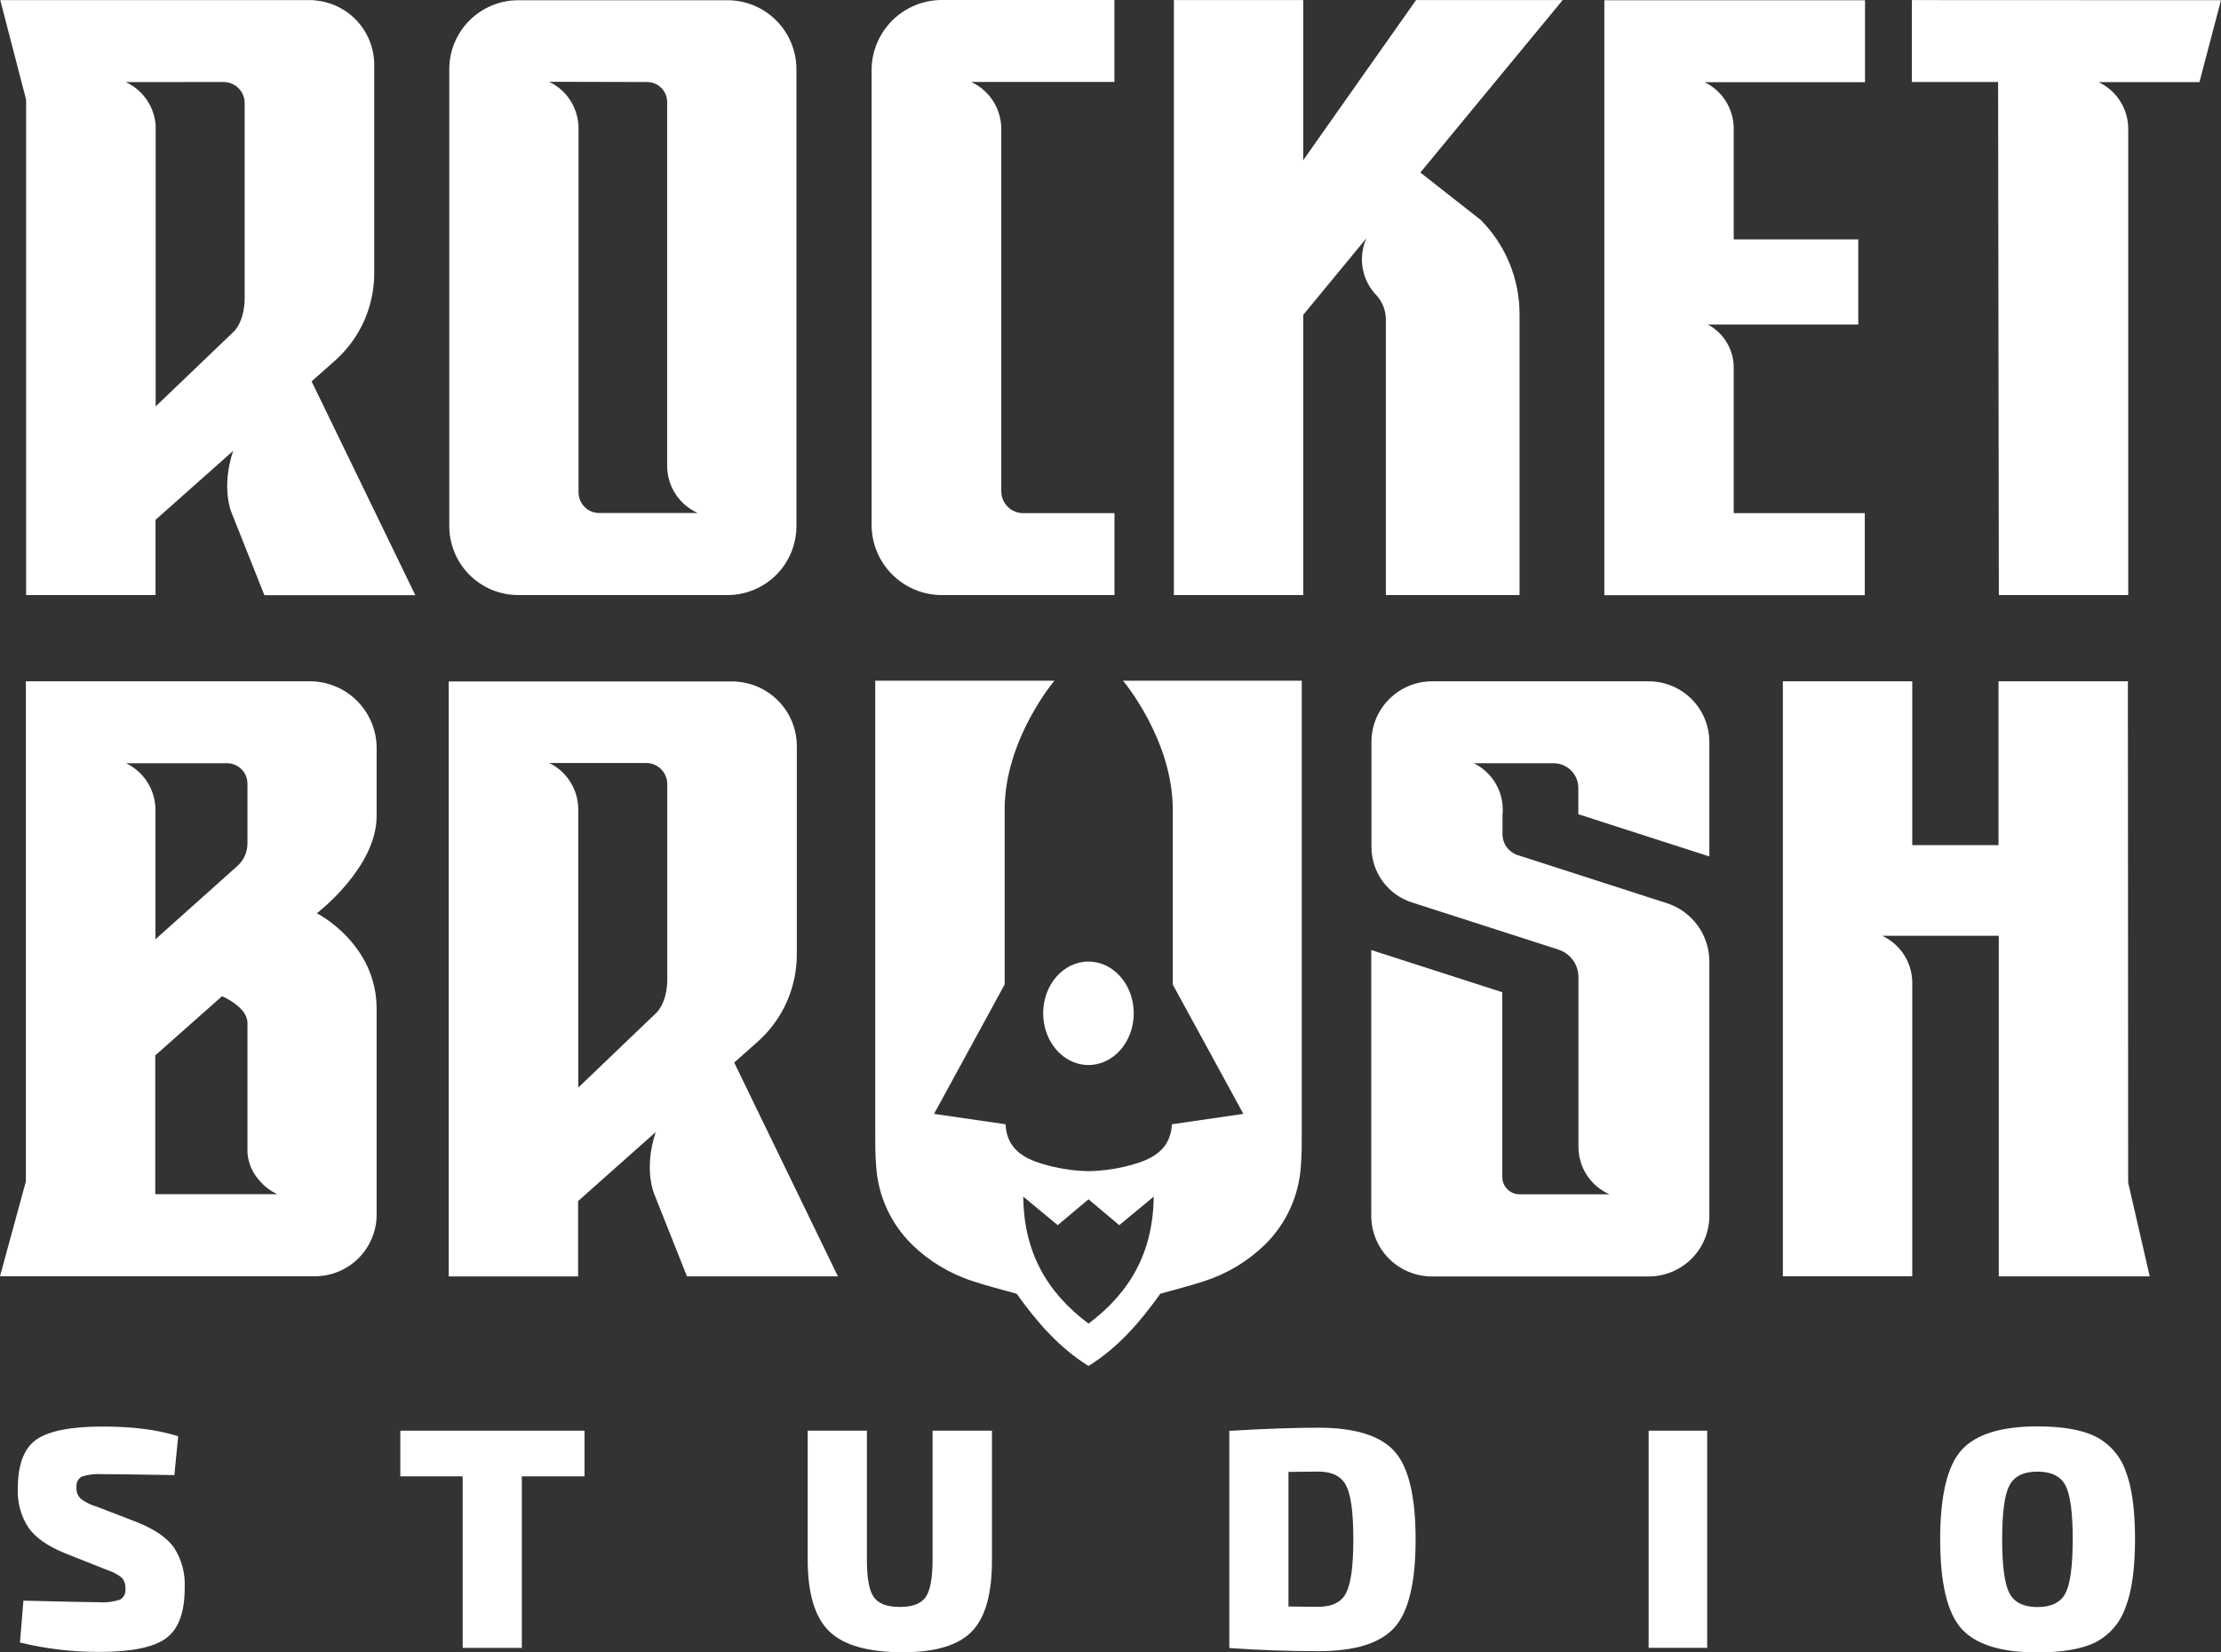 <svg width="86" height="64" viewBox="0 0 86 64" fill="none" xmlns="http://www.w3.org/2000/svg">
<rect x="0" y="0" width="86" height="64" fill="#333333" stroke="none"/>
<path d="M63.845 26.388H55.453C54.83 26.388 54.233 26.635 53.792 27.076C53.351 27.517 53.104 28.114 53.104 28.737V32.802C53.104 33.283 53.257 33.752 53.542 34.14C53.828 34.528 54.229 34.814 54.689 34.958L60.342 36.778C60.568 36.851 60.765 36.993 60.905 37.185C61.045 37.377 61.12 37.609 61.12 37.846V44.392C61.12 44.401 61.12 44.411 61.12 44.419C61.12 44.809 61.233 45.19 61.446 45.517C61.66 45.843 61.963 46.1 62.321 46.256H58.839C58.661 46.256 58.492 46.186 58.366 46.06C58.241 45.935 58.171 45.765 58.171 45.588V38.431L53.097 36.796V47.089C53.097 47.712 53.345 48.31 53.785 48.751C54.226 49.191 54.824 49.439 55.447 49.439H63.839C64.462 49.439 65.059 49.191 65.5 48.751C65.941 48.31 66.188 47.712 66.188 47.089V37.24C66.188 36.738 66.029 36.249 65.733 35.843C65.437 35.437 65.02 35.135 64.542 34.981L58.981 33.188L58.735 33.109C58.568 33.047 58.425 32.934 58.325 32.787C58.225 32.639 58.174 32.464 58.179 32.286V31.563C58.186 31.494 58.189 31.426 58.189 31.357C58.188 30.983 58.083 30.616 57.885 30.299C57.686 29.981 57.403 29.725 57.067 29.561H60.158C60.412 29.561 60.655 29.661 60.835 29.841C61.014 30.02 61.115 30.264 61.115 30.517V31.536L66.188 33.171V28.736C66.188 28.114 65.941 27.518 65.502 27.078C65.063 26.638 64.467 26.39 63.845 26.388Z" fill="white"/>
<path d="M1.012 23.048H6.022V20.134L9.028 17.463C8.55 18.899 8.964 19.851 8.964 19.851L10.237 23.052H16.082L12.066 14.771L12.987 13.953C13.457 13.531 13.834 13.017 14.092 12.442C14.351 11.867 14.487 11.243 14.49 10.613V2.509C14.49 1.874 14.248 1.263 13.814 0.799C13.38 0.336 12.786 0.055 12.152 0.012V0.004H0.01L1.012 3.865V23.048ZM8.659 3.177C8.766 3.177 8.872 3.198 8.971 3.239C9.069 3.28 9.159 3.34 9.235 3.415C9.311 3.491 9.371 3.581 9.412 3.68C9.453 3.779 9.474 3.885 9.474 3.992V11.526C9.474 12.5 9.033 12.862 9.033 12.862L6.027 15.741V5.062C6.027 5.039 6.027 5.017 6.027 4.994C6.027 4.97 6.027 4.948 6.027 4.925V4.848C6 4.492 5.879 4.149 5.675 3.856C5.472 3.562 5.194 3.328 4.869 3.178L8.659 3.177Z" fill="white"/>
<path d="M28.429 41.154L29.351 40.336C29.82 39.915 30.197 39.401 30.456 38.825C30.714 38.25 30.85 37.627 30.854 36.996V28.897C30.853 28.262 30.611 27.651 30.177 27.188C29.743 26.725 29.149 26.443 28.516 26.401V26.393H17.375V49.437H22.385V46.518L25.391 43.846C24.913 45.282 25.328 46.234 25.328 46.234L26.6 49.435H32.445L28.429 41.154ZM25.838 37.908C25.838 38.882 25.398 39.244 25.398 39.244L22.392 42.123V31.417C22.392 31.394 22.392 31.372 22.392 31.349C22.391 30.974 22.286 30.608 22.087 30.29C21.889 29.972 21.606 29.717 21.269 29.552H25.022C25.238 29.552 25.445 29.638 25.598 29.791C25.751 29.944 25.837 30.151 25.837 30.367L25.838 37.908Z" fill="white"/>
<path d="M20.069 23.048H28.167C28.875 23.048 29.555 22.767 30.056 22.266C30.557 21.765 30.839 21.085 30.839 20.376V2.681C30.839 1.972 30.557 1.292 30.056 0.791C29.555 0.29 28.875 0.009 28.167 0.009H20.069C19.36 0.009 18.681 0.29 18.18 0.791C17.678 1.292 17.397 1.972 17.397 2.681V20.37C17.396 20.721 17.465 21.069 17.599 21.394C17.732 21.719 17.929 22.015 18.177 22.263C18.425 22.512 18.72 22.709 19.045 22.844C19.369 22.979 19.718 23.048 20.069 23.048ZM25.056 3.177C25.262 3.177 25.46 3.259 25.606 3.404C25.752 3.55 25.834 3.748 25.834 3.955V18.1C25.845 18.476 25.962 18.842 26.171 19.154C26.38 19.467 26.673 19.715 27.016 19.869H23.2C22.988 19.869 22.785 19.785 22.636 19.635C22.486 19.485 22.402 19.282 22.402 19.071V5.043C22.402 5.02 22.402 4.997 22.402 4.972C22.401 4.595 22.295 4.226 22.094 3.906C21.893 3.587 21.606 3.332 21.266 3.168L25.056 3.177Z" fill="white"/>
<path d="M36.474 23.048H43.154V19.875H39.617C39.393 19.875 39.178 19.786 39.019 19.627C38.86 19.468 38.771 19.253 38.771 19.028V5.033C38.771 5.02 38.771 5.006 38.771 4.991C38.77 4.608 38.66 4.233 38.453 3.911C38.245 3.589 37.95 3.332 37.602 3.173H43.151V0H36.471C36.114 0 35.76 0.07 35.429 0.207C35.099 0.344 34.799 0.544 34.546 0.797C34.294 1.05 34.093 1.35 33.956 1.68C33.819 2.011 33.749 2.364 33.749 2.722V20.323C33.749 20.68 33.819 21.035 33.956 21.366C34.092 21.697 34.293 21.997 34.546 22.251C34.8 22.504 35.1 22.704 35.431 22.841C35.762 22.978 36.116 23.048 36.474 23.048Z" fill="white"/>
<path d="M72.207 19.874H67.132V14.291C67.141 13.94 67.053 13.592 66.876 13.288C66.699 12.984 66.441 12.735 66.13 12.57H71.955V9.272H67.132V4.952V4.94C67.124 4.571 67.014 4.212 66.815 3.902C66.616 3.592 66.335 3.342 66.003 3.182H72.216V0.009H62.122V23.053H72.207V19.874Z" fill="white"/>
<path d="M74.029 0.003V3.176H77.369L77.398 23.047H82.408V4.993C82.408 4.613 82.3 4.241 82.097 3.92C81.894 3.599 81.604 3.343 81.26 3.181H85.165L86 0.008L74.029 0.003Z" fill="white"/>
<path d="M50.464 12.193L52.909 9.227C52.743 9.599 52.694 10.013 52.769 10.413C52.844 10.814 53.039 11.182 53.328 11.468C53.539 11.718 53.657 12.033 53.662 12.36V23.047H58.839V12.193C58.843 11.512 58.712 10.837 58.454 10.207C58.196 9.576 57.816 9.003 57.336 8.519L54.998 6.682L60.509 0.003H54.831L50.464 6.202V0.003H45.454V23.047H50.464V12.193Z" fill="white"/>
<path d="M12.004 26.388H1.002V45.758L0 49.432H12.191C12.826 49.432 13.434 49.18 13.883 48.731C14.332 48.282 14.584 47.674 14.584 47.039V39.079C14.584 36.532 12.268 35.372 12.268 35.372C12.268 35.372 14.584 33.61 14.584 31.606V28.976C14.584 28.291 14.312 27.634 13.829 27.149C13.345 26.664 12.689 26.39 12.004 26.388ZM8.789 29.561C9 29.561 9.201 29.644 9.35 29.793C9.499 29.942 9.582 30.143 9.582 30.354V32.668C9.582 32.833 9.548 32.995 9.48 33.146C9.413 33.296 9.315 33.43 9.192 33.54L6.019 36.379V31.369C6.019 30.991 5.912 30.621 5.711 30.3C5.51 29.98 5.222 29.724 4.881 29.561H8.789ZM6.012 40.877L8.597 38.585C8.597 38.585 9.582 38.995 9.582 39.622V44.443C9.582 44.476 9.582 44.504 9.582 44.536C9.582 44.568 9.582 44.608 9.582 44.643C9.608 45.026 9.758 45.391 10.01 45.682C10.206 45.927 10.456 46.122 10.741 46.253H6.012V40.877Z" fill="white"/>
<path d="M82.395 26.388H77.385V32.733H74.045V26.388H69.035V49.432H74.045V38.014C74.035 37.639 73.92 37.274 73.714 36.961C73.507 36.648 73.217 36.4 72.876 36.243H77.395V49.435H83.24L82.405 45.803L82.395 26.388Z" fill="white"/>
<path d="M42.146 41.25C43.114 41.25 43.9 40.353 43.9 39.246C43.9 38.139 43.114 37.242 42.146 37.242C41.178 37.242 40.393 38.139 40.393 39.246C40.393 40.353 41.178 41.25 42.146 41.25Z" fill="white"/>
<path d="M5.311 58.959L3.763 58.361C3.535 58.297 3.319 58.192 3.129 58.051C3.071 57.995 3.026 57.928 2.997 57.853C2.968 57.778 2.956 57.698 2.962 57.618C2.949 57.535 2.962 57.451 2.998 57.375C3.033 57.299 3.09 57.236 3.162 57.192C3.416 57.11 3.683 57.077 3.949 57.096C4.379 57.096 5.314 57.108 6.752 57.132L6.899 55.629C6.127 55.378 5.151 55.252 3.974 55.252C2.749 55.252 1.896 55.419 1.413 55.753C0.931 56.087 0.69 56.721 0.69 57.655C0.665 58.192 0.81 58.723 1.105 59.173C1.381 59.559 1.848 59.886 2.507 60.155L4.189 60.823C4.38 60.884 4.558 60.98 4.715 61.105C4.766 61.163 4.805 61.231 4.829 61.304C4.853 61.378 4.862 61.455 4.855 61.532C4.866 61.614 4.853 61.698 4.818 61.773C4.782 61.847 4.725 61.91 4.655 61.953C4.395 62.041 4.119 62.077 3.845 62.057C3.552 62.057 2.573 62.036 0.907 61.995L0.774 63.616C1.784 63.863 2.82 63.985 3.86 63.98C5.098 63.98 5.958 63.802 6.438 63.446C6.919 63.09 7.157 62.433 7.152 61.476C7.177 60.933 7.032 60.396 6.737 59.939C6.46 59.554 5.985 59.227 5.311 58.959Z" fill="white"/>
<path d="M15.501 57.181H17.915V63.825H20.206V57.181H22.633V55.412H15.501V57.181Z" fill="white"/>
<path d="M36.11 60.41C36.11 61.125 36.02 61.608 35.841 61.861C35.662 62.114 35.328 62.24 34.839 62.239C34.352 62.239 34.017 62.113 33.837 61.861C33.657 61.61 33.567 61.126 33.568 60.41V55.412H31.275V60.41C31.275 61.719 31.554 62.644 32.11 63.184C32.667 63.724 33.618 63.994 34.963 63.994C36.222 63.994 37.113 63.724 37.635 63.184C38.157 62.644 38.415 61.719 38.41 60.41V55.412H36.11V60.41Z" fill="white"/>
<path d="M51.05 55.297C50.115 55.297 48.965 55.337 47.6 55.419V63.83C48.721 63.911 49.871 63.952 51.05 63.952C52.464 63.952 53.445 63.647 53.994 63.037C54.543 62.427 54.816 61.287 54.814 59.618C54.814 57.949 54.54 56.811 53.991 56.205C53.442 55.6 52.462 55.297 51.05 55.297ZM52.122 61.703C51.935 62.057 51.578 62.233 51.05 62.232C50.522 62.231 50.136 62.227 49.891 62.22V57.008L51.05 56.997C51.578 56.997 51.935 57.175 52.122 57.533C52.309 57.89 52.403 58.585 52.403 59.617C52.403 60.65 52.309 61.343 52.122 61.696V61.703Z" fill="white"/>
<path d="M66.105 55.412H63.837V63.823H66.105V55.412Z" fill="white"/>
<path d="M81.125 55.63C80.596 55.374 79.853 55.246 78.894 55.246C77.48 55.246 76.499 55.553 75.95 56.166C75.401 56.78 75.126 57.932 75.126 59.623C75.126 61.313 75.401 62.465 75.95 63.08C76.499 63.694 77.48 64.001 78.894 64C79.853 64 80.596 63.872 81.125 63.616C81.672 63.337 82.091 62.859 82.294 62.28C82.546 61.65 82.671 60.759 82.671 59.608C82.671 58.457 82.546 57.566 82.294 56.936C82.084 56.368 81.666 55.901 81.125 55.63ZM79.98 61.707C79.792 62.064 79.431 62.243 78.894 62.243C78.357 62.243 77.996 62.064 77.808 61.707C77.62 61.346 77.526 60.65 77.526 59.618C77.526 58.586 77.62 57.891 77.807 57.534C77.994 57.176 78.356 56.998 78.892 56.998C79.429 56.998 79.791 57.176 79.978 57.534C80.165 57.891 80.258 58.586 80.258 59.618C80.258 60.65 80.165 61.344 79.98 61.702V61.707Z" fill="white"/>
<path d="M50.371 45.156C50.406 44.738 50.406 44.321 50.406 43.898C50.406 38.357 50.406 32.817 50.406 27.276C50.406 26.985 50.406 26.697 50.406 26.364H43.484C43.484 26.364 45.411 28.642 45.411 31.354C45.411 34.066 45.411 38.132 45.411 38.132L48.145 43.142L45.378 43.544C45.329 44.466 44.71 44.848 43.96 45.075C43.375 45.253 42.768 45.349 42.156 45.361C41.545 45.349 40.938 45.253 40.352 45.075C39.598 44.85 38.983 44.468 38.935 43.544L36.167 43.142L38.901 38.132C38.901 38.132 38.901 34.068 38.901 31.354C38.901 28.64 40.828 26.364 40.828 26.364H33.89C33.89 26.698 33.89 26.987 33.89 27.276C33.89 32.817 33.89 38.357 33.89 43.898C33.89 44.317 33.89 44.733 33.925 45.156C33.995 46.301 34.485 47.382 35.301 48.19C35.966 48.843 36.775 49.332 37.662 49.619C38.227 49.806 38.808 49.953 39.366 50.107C40.144 51.192 40.984 52.177 42.148 52.906C43.317 52.177 44.152 51.192 44.93 50.107C45.488 49.948 46.069 49.806 46.633 49.619C47.521 49.333 48.329 48.844 48.995 48.191C49.811 47.383 50.301 46.302 50.371 45.156ZM42.15 51.267C40.521 50.042 39.645 48.489 39.621 46.346L40.957 47.452L42.148 46.45L43.339 47.452L44.675 46.346C44.646 48.489 43.778 50.042 42.148 51.267H42.15Z" fill="white"/>
</svg>

